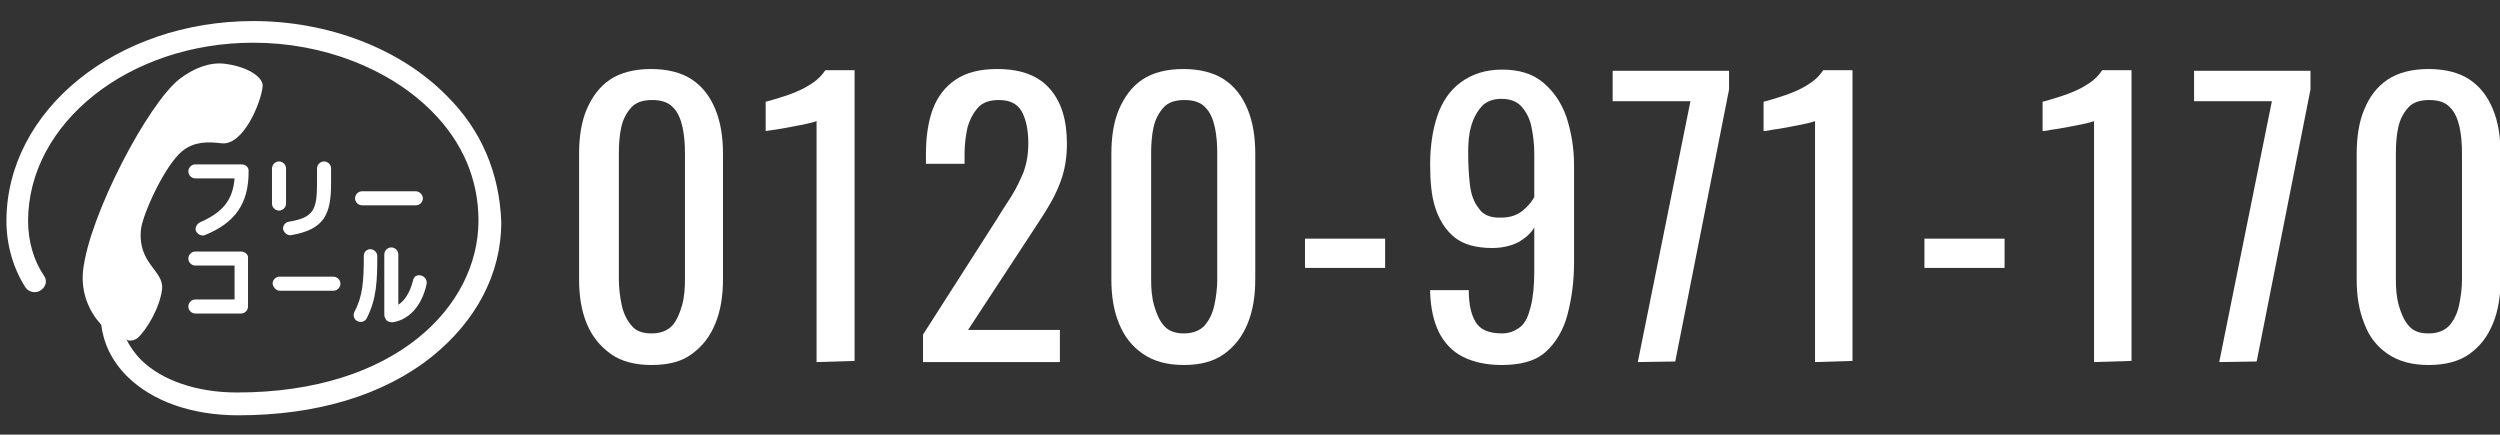 <?xml version="1.0" encoding="utf-8"?>
<!-- Generator: Adobe Illustrator 27.6.1, SVG Export Plug-In . SVG Version: 6.00 Build 0)  -->
<svg version="1.1" id="lyr2" xmlns="http://www.w3.org/2000/svg" xmlns:xlink="http://www.w3.org/1999/xlink" x="0px" y="0px"
	 viewBox="0 0 427.4 74.3" style="enable-background:new 0 0 427.4 74.3;" xml:space="preserve">
<rect x="0" y="0" width="427.4" height="74.3" fill="#333333" stroke="none"/>
<style type="text/css">
	.st0{fill:#FFFFFF;}
</style>
<g id="lyr1-2">
	<path class="st0" d="M111.4,62.4c-2.8,0-5.2-0.6-7-1.9s-3.2-3-4.1-5.2S99,50.6,99,47.8V26.3c0-2.9,0.4-5.5,1.3-7.6s2.2-3.9,4-5.1
		s4.2-1.8,7-1.8s5.2,0.6,7,1.8s3.1,2.9,4,5.1s1.3,4.7,1.3,7.6v21.4c0,2.9-0.4,5.4-1.3,7.6s-2.2,3.9-4,5.2
		C116.6,61.8,114.3,62.4,111.4,62.4z M111.4,57c1.6,0,2.7-0.5,3.5-1.3c0.8-0.9,1.3-2.1,1.7-3.5s0.5-2.9,0.5-4.4V26.3
		c0-1.6-0.1-3.1-0.4-4.5s-0.8-2.6-1.6-3.4c-0.8-0.9-2-1.3-3.6-1.3s-2.8,0.4-3.6,1.3s-1.4,2-1.7,3.4s-0.4,2.9-0.4,4.5v21.5
		c0,1.5,0.2,3,0.5,4.4s0.9,2.6,1.7,3.5C108.7,56.6,109.9,57,111.4,57L111.4,57z"/>
	<path class="st0" d="M139.6,61.9V20.7c0,0-0.5,0.2-1.4,0.4c-0.9,0.2-1.9,0.4-3,0.6s-2.1,0.4-2.9,0.5s-1.3,0.2-1.4,0.2v-5
		c0.7-0.2,1.5-0.4,2.4-0.7c0.9-0.3,1.9-0.6,2.8-1c1-0.4,1.9-0.9,2.8-1.5c0.9-0.6,1.6-1.3,2.2-2.2h5v49.7L139.6,61.9L139.6,61.9z"/>
	<path class="st0" d="M157.8,61.9v-4.7l12.6-19.7c0.9-1.5,1.8-2.8,2.6-4.1s1.4-2.6,2-4c0.5-1.4,0.8-3,0.8-4.9c0-2.3-0.4-4.1-1.1-5.4
		c-0.7-1.3-2-2-3.9-2c-1.6,0-2.8,0.4-3.6,1.3s-1.4,2-1.8,3.4c-0.3,1.4-0.5,2.9-0.5,4.5V28h-6.6v-1.7c0-3,0.4-5.6,1.2-7.7
		s2.1-3.8,3.9-5c1.8-1.2,4.1-1.8,7.1-1.8c4,0,7,1.1,9,3.4s2.9,5.4,2.9,9.4c0,2.1-0.3,4-0.8,5.6s-1.2,3.1-2,4.5s-1.7,2.8-2.7,4.3
		l-11.4,17.4h15.7v5.5H157.8L157.8,61.9z"/>
	<path class="st0" d="M202.4,62.4c-2.8,0-5.1-0.6-7-1.9s-3.2-3-4.1-5.2c-0.9-2.2-1.3-4.7-1.3-7.5V26.3c0-2.9,0.4-5.5,1.3-7.6
		s2.2-3.9,4-5.1s4.2-1.8,7-1.8s5.2,0.6,7,1.8s3.1,2.9,4,5.1s1.3,4.7,1.3,7.6v21.4c0,2.9-0.4,5.4-1.3,7.6s-2.2,3.9-4,5.2
		S205.2,62.4,202.4,62.4L202.4,62.4z M202.4,57c1.6,0,2.7-0.5,3.5-1.3c0.8-0.9,1.4-2.1,1.7-3.5s0.5-2.9,0.5-4.4V26.3
		c0-1.6-0.1-3.1-0.4-4.5s-0.8-2.6-1.6-3.4c-0.8-0.9-2-1.3-3.6-1.3s-2.8,0.4-3.6,1.3s-1.4,2-1.7,3.4s-0.4,2.9-0.4,4.5v21.5
		c0,1.5,0.1,3,0.5,4.4s0.9,2.6,1.7,3.5S200.9,57,202.4,57L202.4,57z"/>
	<path class="st0" d="M223.1,45.8v-5h13.7v5H223.1z"/>
	<path class="st0" d="M256.7,62.4c-2.6,0-4.8-0.5-6.6-1.4s-3.2-2.4-4.1-4.2c-0.9-1.8-1.4-4.1-1.5-6.7v-0.5h6.6
		c0,2.4,0.4,4.2,1.2,5.5s2.3,1.9,4.5,1.9c1.2,0,2.2-0.4,3.1-1.1s1.4-1.9,1.8-3.5s0.6-3.6,0.6-6v-7.5c-0.6,1-1.5,1.8-2.7,2.5
		c-1.2,0.6-2.7,1-4.5,1c-2.7,0-4.9-0.6-6.4-1.8s-2.6-2.9-3.3-5s-0.9-4.7-0.9-7.5c0-3,0.4-5.8,1.2-8.2s2.1-4.4,4-5.8s4.2-2.2,7.1-2.2
		c2.9,0,5.2,0.7,7,2.2s3.1,3.4,4,5.9c0.8,2.5,1.3,5.2,1.3,8.2v16.7c0,3.2-0.4,6.1-1.1,8.8s-2,4.9-3.8,6.5S259.8,62.4,256.7,62.4
		L256.7,62.4z M256.7,37.2c1.4,0,2.6-0.4,3.5-1.1c0.9-0.7,1.6-1.5,2.1-2.4v-7.4c0-1.7-0.2-3.3-0.5-4.7s-0.9-2.5-1.7-3.4
		s-2-1.3-3.4-1.3s-2.6,0.4-3.4,1.3c-0.8,0.9-1.4,2-1.8,3.4s-0.5,2.9-0.5,4.5c0,2,0.1,3.8,0.3,5.5s0.7,3,1.5,4
		C253.5,36.7,254.8,37.3,256.7,37.2L256.7,37.2z"/>
	<path class="st0" d="M280,61.9l9-44.6h-13.3v-5.2h19.9v3.2l-9.2,46.5L280,61.9L280,61.9z"/>
	<path class="st0" d="M310.3,61.9V20.7c0,0-0.5,0.2-1.4,0.4c-0.9,0.2-1.9,0.4-3,0.6s-2.1,0.4-3,0.5c-0.9,0.2-1.3,0.2-1.4,0.2v-5
		c0.7-0.2,1.5-0.4,2.4-0.7c0.9-0.3,1.9-0.6,2.8-1c1-0.4,1.9-0.9,2.8-1.5s1.6-1.3,2.2-2.2h5v49.7L310.3,61.9L310.3,61.9z"/>
	<path class="st0" d="M329,45.8v-5h13.7v5H329z"/>
	<path class="st0" d="M358,61.9V20.7c0,0-0.5,0.2-1.4,0.4c-0.9,0.2-1.9,0.4-3,0.6s-2.1,0.4-3,0.5c-0.9,0.2-1.3,0.2-1.4,0.2v-5
		c0.7-0.2,1.5-0.4,2.4-0.7c0.9-0.3,1.9-0.6,2.8-1c1-0.4,1.9-0.9,2.8-1.5s1.6-1.3,2.2-2.2h5v49.7L358,61.9L358,61.9z"/>
	<path class="st0" d="M379.4,61.9l9-44.6h-13.3v-5.2H395v3.2l-9.2,46.5L379.4,61.9L379.4,61.9z"/>
	<path class="st0" d="M415.2,62.4c-2.8,0-5.1-0.6-7-1.9s-3.2-3-4-5.2c-0.9-2.2-1.3-4.7-1.3-7.5V26.3c0-2.9,0.4-5.5,1.3-7.6
		c0.9-2.2,2.2-3.9,4-5.1s4.2-1.8,7-1.8s5.2,0.6,7,1.8s3.1,2.9,4,5.1s1.3,4.7,1.3,7.6v21.4c0,2.9-0.4,5.4-1.3,7.6s-2.2,3.9-4,5.2
		S418,62.4,415.2,62.4z M415.2,57c1.6,0,2.7-0.5,3.5-1.3c0.8-0.9,1.4-2.1,1.7-3.5s0.5-2.9,0.5-4.4V26.3c0-1.6-0.1-3.1-0.4-4.5
		s-0.8-2.6-1.6-3.4c-0.8-0.9-2-1.3-3.6-1.3s-2.8,0.4-3.6,1.3s-1.4,2-1.7,3.4s-0.4,2.9-0.4,4.5v21.5c0,1.5,0.1,3,0.5,4.4
		s0.9,2.6,1.7,3.5S413.6,57,415.2,57L415.2,57z"/>
	<g>
		<path class="st0" d="M61.9,35.1h9.2l0,0c0.7,0,1.2-0.6,1.2-1.2s-0.6-1.2-1.2-1.2l0,0h-9.2l0,0c-0.7,0-1.2,0.6-1.2,1.2
			C60.7,34.5,61.2,35.1,61.9,35.1L61.9,35.1z"/>
		<path class="st0" d="M47.8,49.7H57l0,0c0.7,0,1.2-0.6,1.2-1.2c0-0.7-0.6-1.2-1.2-1.2l0,0h-9.2l0,0c-0.7,0-1.2,0.6-1.2,1.2
			C46.7,49.1,47.2,49.7,47.8,49.7L47.8,49.7z"/>
		<path class="st0" d="M41.3,28.1h-7.9c-0.7,0-1.2,0.6-1.2,1.2c0,0.7,0.6,1.2,1.2,1.2l0,0h6.7c-0.3,3.7-2,5.8-5.9,7.5l0,0
			c-0.6,0.3-0.9,1-0.7,1.5c0.3,0.6,1,0.9,1.5,0.7c5.2-2.1,7.5-5.4,7.5-10.8C42.6,28.6,42,28.1,41.3,28.1z"/>
		<path class="st0" d="M41.2,43h-7.8c-0.7,0-1.2,0.6-1.2,1.2c0,0.7,0.6,1.2,1.2,1.2l0,0h6.7v5.8h-6.7c-0.7,0-1.2,0.6-1.2,1.2
			c0,0.7,0.6,1.2,1.2,1.2l0,0h7.8c0.7,0,1.2-0.6,1.2-1.2v-8.3C42.5,43.6,41.9,43,41.2,43z"/>
		<path class="st0" d="M48.9,34.8v-6l0,0c0-0.7-0.6-1.2-1.2-1.2c-0.7,0-1.2,0.6-1.2,1.2l0,0v6l0,0c0,0.7,0.6,1.2,1.2,1.2
			C48.3,36,48.9,35.5,48.9,34.8L48.9,34.8z"/>
		<path class="st0" d="M49.8,40.2c5.7-1,6.8-3.6,6.8-8.9v-2.5l0,0c0-0.7-0.6-1.2-1.2-1.2c-0.7,0-1.2,0.6-1.2,1.2l0,0v2.5
			c0,4.6-0.6,5.9-4.8,6.6l0,0c-0.7,0.1-1.1,0.8-1,1.3C48.6,39.9,49.2,40.3,49.8,40.2L49.8,40.2z"/>
		<path class="st0" d="M62.2,43.7c0,4.4-0.2,7-1.6,9.6l0,0c-0.3,0.6-0.1,1.3,0.5,1.6c0.6,0.3,1.3,0.1,1.6-0.5l0,0
			c1.7-3.3,1.8-6.5,1.8-10.6l0,0c0-0.7-0.6-1.2-1.2-1.2C62.8,42.6,62.2,43,62.2,43.7L62.2,43.7z"/>
		<path class="st0" d="M72,47.1c-0.7-0.2-1.3,0.2-1.4,0.9l0,0c-0.5,1.9-1.3,3.3-2.5,4.1v-8.6c0-0.7-0.6-1.2-1.2-1.2
			c-0.7,0-1.2,0.6-1.2,1.2l0,0v10.3c0,0.4,0.2,0.7,0.4,1c0.3,0.2,0.6,0.3,1,0.3c2.8-0.4,5-2.8,5.8-6.4C73.1,48,72.7,47.3,72,47.1z"
			/>
		<path class="st0" d="M76.3,16.3C68.4,8.3,56.1,3.6,43.3,3.6C20,3.6,1.1,18.8,1.1,37.8c0,4.1,1.2,8.2,3.3,11.4
			C5,50,6.2,50.2,7,49.6c0.9-0.6,1.1-1.7,0.5-2.5c-1.7-2.5-2.7-5.8-2.7-9.3C4.8,21,22.1,7.3,43.3,7.3c11.9,0,23.2,4.4,30.5,11.7
			c5.3,5.3,8,11.7,8,18.7c0,14.6-14.1,29.4-41.3,29.4c-6.9,0-12.9-2.1-16.4-5.6c-1.1-1.1-1.9-2.3-2.5-3.5l0.3,0.2
			c0.7,0.1,1.2-0.1,1.6-0.4c1.5-1.3,3.8-5.1,4.2-8.3c0.4-3.3-4.2-4.3-3.6-10.3c0.3-2.6,4.1-11,7.1-13.4c2-1.6,4.3-1.6,6.7-1.3
			c3.7,0.4,6.7-6.9,7-9.7c0.2-1.5-2.4-3.4-6.5-3.9c-2.5-0.3-5.2,0.7-7.7,2.6c-5.4,4.2-15.5,23.4-16.5,32.8c-0.4,3.8,1.1,7,3,9.1
			l0.1,0.1c0.4,3.2,1.8,6.2,4.4,8.8c4.3,4.3,11.1,6.7,19,6.7c13.4,0,24.8-3.4,33.1-10c7.6-6.1,11.9-14.2,11.9-23
			C85.4,29.6,82.3,22.2,76.3,16.3z"/>
	</g>
</g>
</svg>
